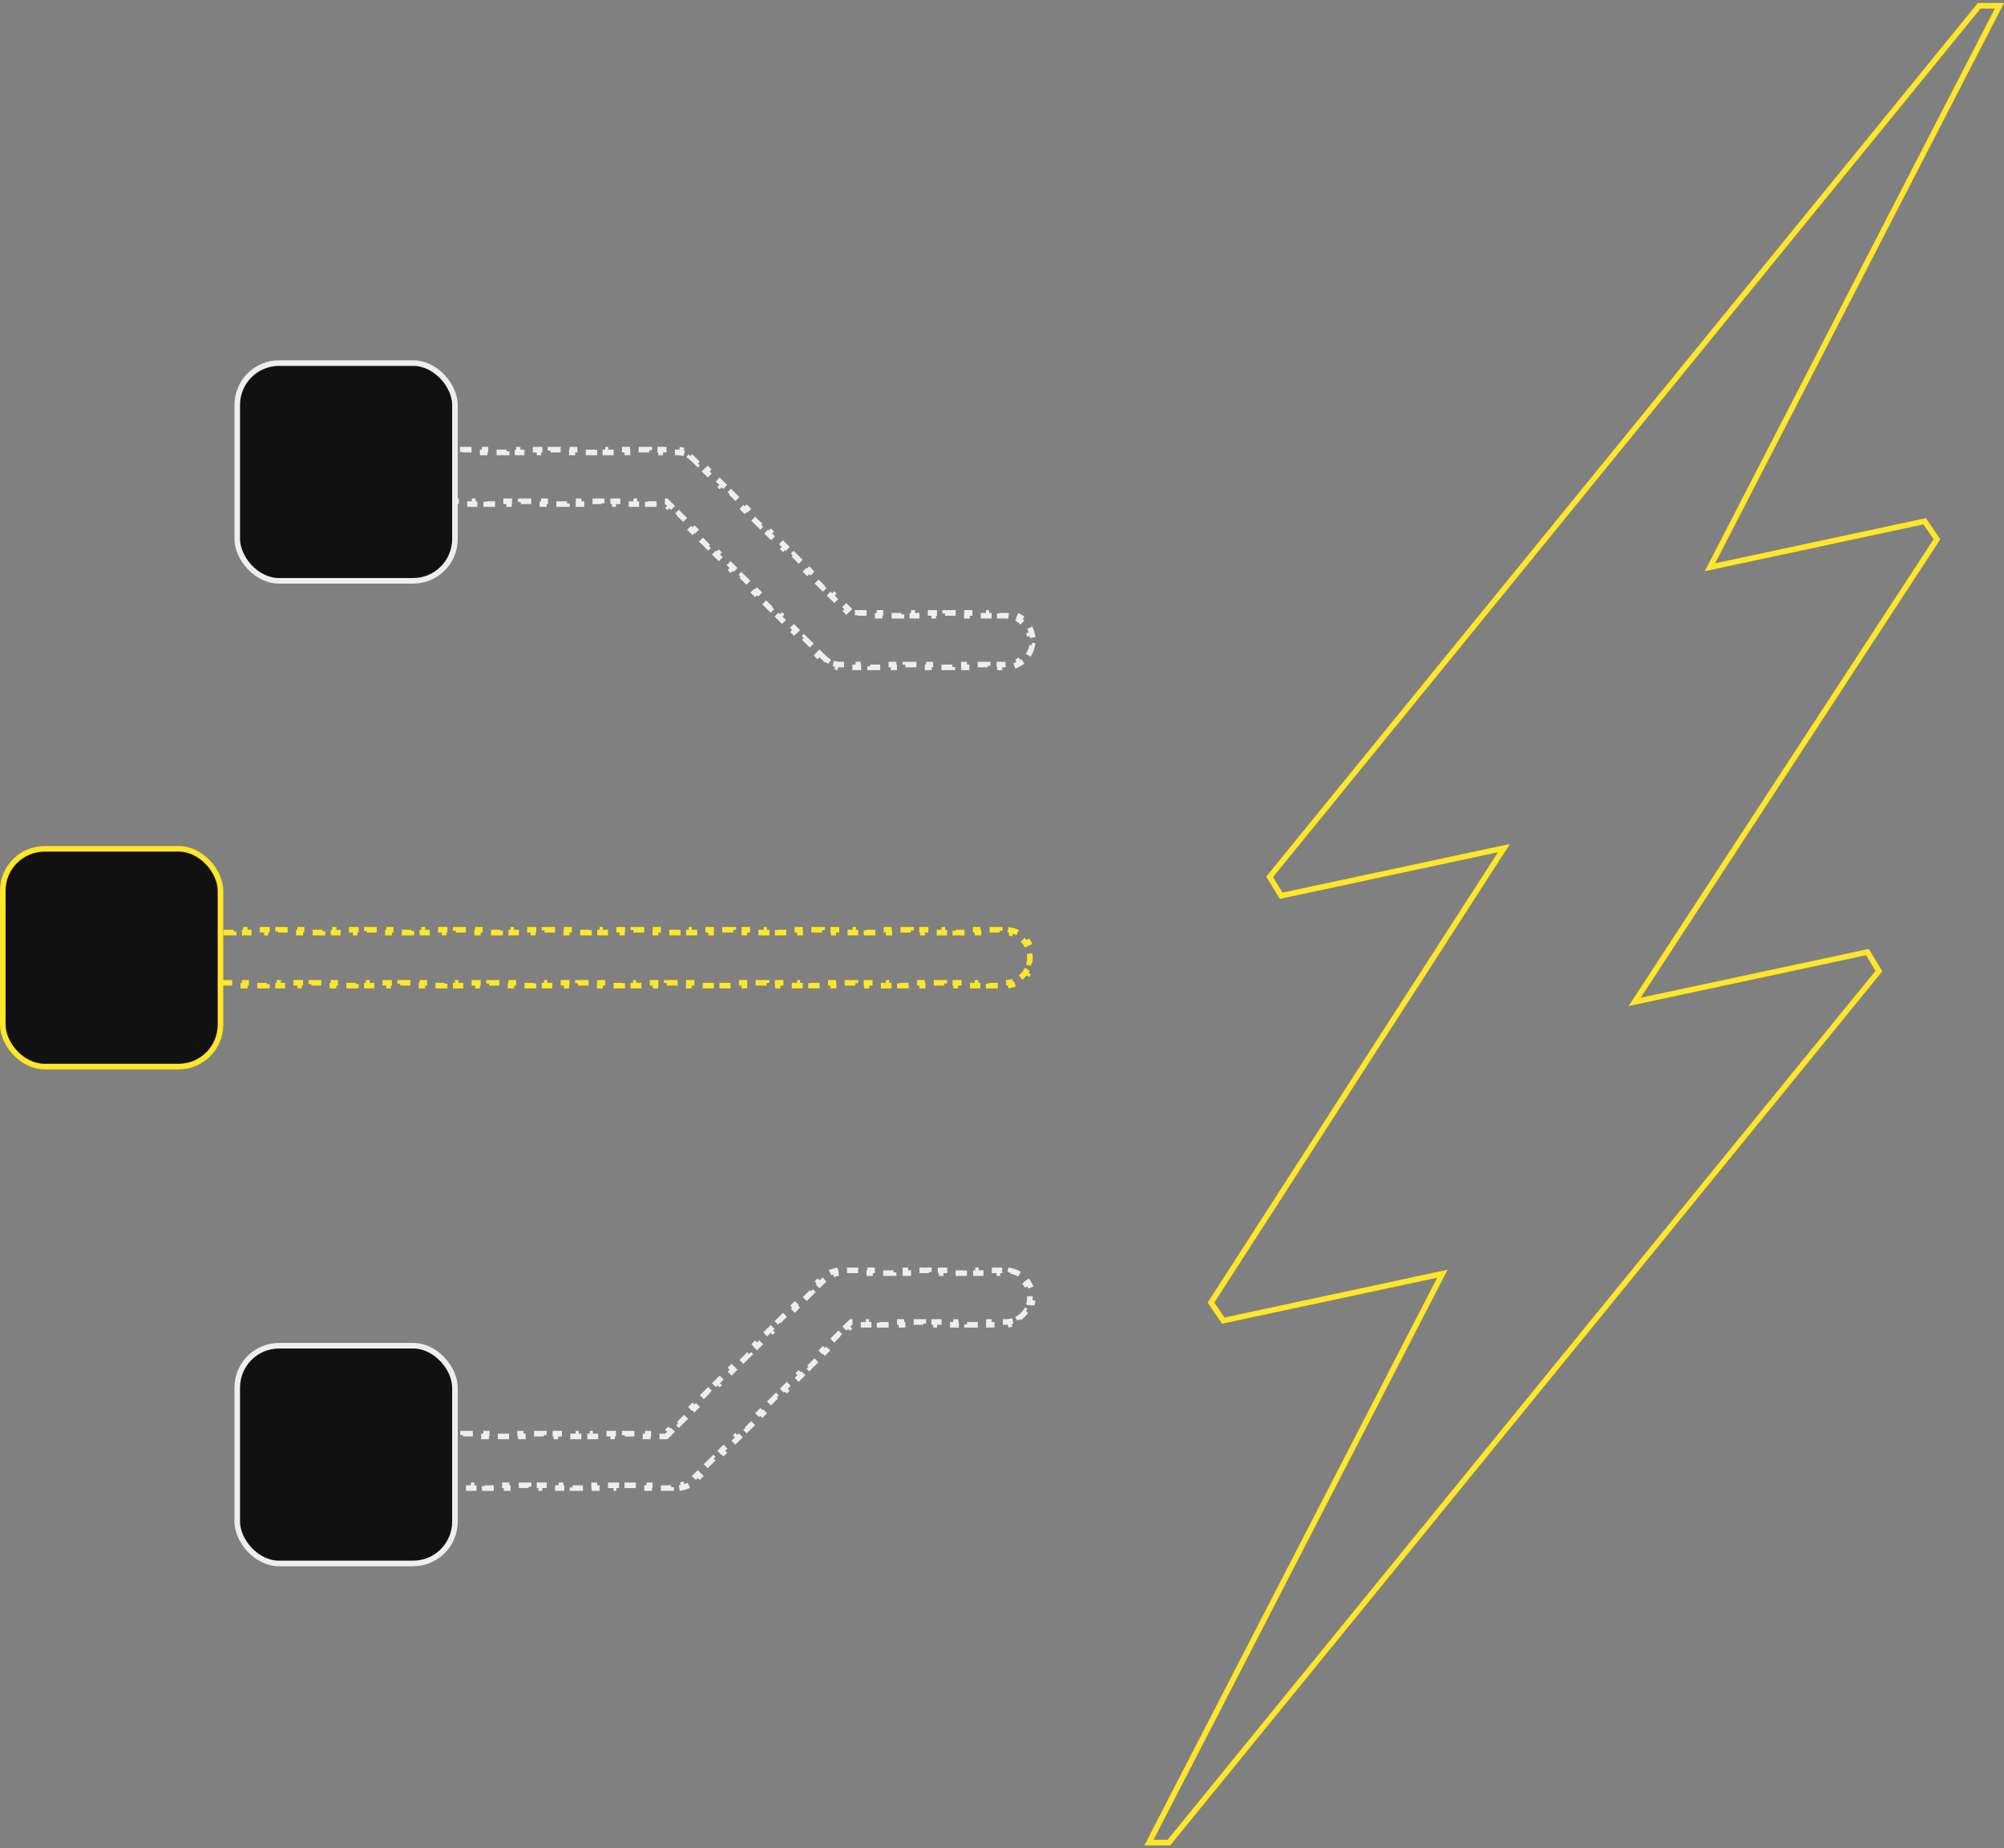 <svg width="347" height="320" viewBox="0 0 347 320" fill="none" xmlns="http://www.w3.org/2000/svg">
<rect x="0" y="0" width="347" height="320" fill="#808080" stroke="none"/>
<path d="M31.807 170.149C31.517 170.149 31.235 170.121 30.964 170.068L30.87 170.542C30.238 170.417 29.654 170.168 29.144 169.82L29.416 169.421C28.951 169.104 28.553 168.695 28.245 168.217L27.839 168.478C27.506 167.961 27.269 167.373 27.15 166.737L27.625 166.648C27.575 166.375 27.548 166.092 27.548 165.8C27.548 165.508 27.575 165.224 27.625 164.951L27.15 164.863C27.269 164.226 27.506 163.638 27.839 163.121L28.245 163.383C28.553 162.905 28.951 162.496 29.416 162.179L29.144 161.779C29.654 161.431 30.238 161.182 30.87 161.057L30.964 161.532C31.235 161.478 31.517 161.45 31.807 161.45H32.768V160.967H34.691V161.45H36.613V160.967H38.536V161.45H40.458V160.967H42.381V161.45H44.303V160.967H46.226V161.45H48.148V160.967H50.071V161.45H51.993V160.967H53.916V161.45H55.838V160.967H57.761V161.45H59.684V160.967H61.606V161.45H63.529V160.967H65.451V161.45H67.374V160.967H69.296V161.45H71.219V160.967H73.141V161.45H75.064V160.967H76.986V161.45H78.909V160.967H80.831V161.45H82.754V160.967H84.676V161.45H86.599V160.967H88.522V161.45H90.444V160.967H92.367V161.45H94.289V160.967H96.212V161.45H98.134V160.967H100.057V161.45H101.979V160.967H103.902V161.45H105.824V160.967H107.747V161.45H109.669V160.967H111.592V161.45H113.514V160.967H115.437V161.45H117.36V160.967H119.282V161.45H121.205V160.967H123.127V161.45H125.05V160.967H126.972V161.45H128.895V160.967H130.817V161.45H132.74V160.967H134.662V161.45H136.585V160.967H138.507V161.45H140.43V160.967H142.353V161.45H144.275V160.967H146.198V161.45H148.12V160.967H150.043V161.45H151.965V160.967H153.888V161.45H155.81V160.967H157.733V161.45H159.655V160.967H161.578V161.45H163.5V160.967H165.423V161.45H167.346V160.967H169.268V161.45H171.191V160.967H173.113V161.45H174.074C174.364 161.45 174.646 161.478 174.917 161.532L175.011 161.057C175.643 161.182 176.227 161.431 176.737 161.779L176.465 162.179C176.93 162.496 177.328 162.905 177.636 163.383L178.042 163.121C178.375 163.638 178.612 164.226 178.731 164.863L178.256 164.951C178.307 165.224 178.333 165.508 178.333 165.8C178.333 166.092 178.307 166.375 178.256 166.648L178.731 166.737C178.612 167.373 178.375 167.961 178.042 168.478L177.636 168.217C177.328 168.695 176.93 169.104 176.465 169.421L176.737 169.82C176.227 170.168 175.643 170.417 175.011 170.542L174.917 170.068C174.646 170.121 174.364 170.149 174.074 170.149H173.113V170.633H171.19V170.149H169.268V170.633H167.345V170.149H165.423V170.633H163.5V170.149H161.578V170.633H159.655V170.149H157.733V170.633H155.81V170.149H153.888V170.633H151.965V170.149H150.043V170.633H148.12V170.149H146.198V170.633H144.275V170.149H142.352V170.633H140.43V170.149H138.507V170.633H136.585V170.149H134.662V170.633H132.74V170.149H130.817V170.633H128.895V170.149H126.972V170.633H125.05V170.149H123.127V170.633H121.205V170.149H119.282V170.633H117.36V170.149H115.437V170.633H113.514V170.149H111.592V170.633H109.669V170.149H107.747V170.633H105.824V170.149H103.902V170.633H101.979V170.149H100.057V170.633H98.134V170.149H96.212V170.633H94.289V170.149H92.367V170.633H90.444V170.149H88.522V170.633H86.599V170.149H84.676V170.633H82.754V170.149H80.831V170.633H78.909V170.149H76.986V170.633H75.064V170.149H73.141V170.633H71.219V170.149H69.296V170.633H67.374V170.149H65.451V170.633H63.528V170.149H61.606V170.633H59.683V170.149H57.761V170.633H55.838V170.149H53.916V170.633H51.993V170.149H50.071V170.633H48.148V170.149H46.226V170.633H44.303V170.149H42.38V170.633H40.458V170.149H38.535V170.633H36.613V170.149H34.69V170.633H32.768V170.149H31.807Z" stroke="#FFE629" stroke-width="0.967" stroke-dasharray="1.93 1.93"/>
<path d="M142.604 113.8L142.596 113.79L142.587 113.781L141.91 113.11L141.569 113.453L140.216 112.11L140.556 111.767L139.203 110.424L138.862 110.767L137.509 109.424L137.849 109.081L136.496 107.738L136.155 108.081L134.802 106.738L135.142 106.395L133.788 105.052L133.448 105.395L132.094 104.053L132.435 103.709L131.081 102.366L130.741 102.71L129.387 101.367L129.728 101.024L128.374 99.681L128.034 100.024L126.68 98.681L127.021 98.338L125.667 96.995L125.327 97.338L123.973 95.995L124.313 95.652L122.96 94.309L122.619 94.652L121.266 93.309L121.606 92.966L120.253 91.623L119.912 91.966L118.559 90.623L118.899 90.28L117.545 88.937L117.205 89.28L115.852 87.937L116.192 87.594L115.515 86.923L115.374 86.783H115.175H114.175V87.266H112.175V86.783H110.175V87.266H108.175V86.783H106.175V87.266H104.175V86.783H102.175V87.266H100.175V86.783H98.175V87.266H96.175V86.783H94.175V87.266H92.175V86.783H90.175V87.266H88.175V86.783H86.175V87.266H84.175V86.783H82.175V87.266H80.175V86.783H79.175C78.888 86.783 78.608 86.756 78.339 86.705L78.249 87.18C77.622 87.061 77.042 86.823 76.533 86.49L76.797 86.086C76.329 85.779 75.929 85.383 75.619 84.921L75.217 85.19C74.878 84.683 74.635 84.105 74.514 83.479L74.988 83.387C74.936 83.119 74.909 82.841 74.909 82.554C74.909 82.267 74.936 81.989 74.988 81.72L74.514 81.628C74.635 81.003 74.878 80.424 75.217 79.918L75.619 80.187C75.929 79.724 76.329 79.328 76.797 79.022L76.533 78.618C77.042 78.285 77.622 78.047 78.249 77.928L78.339 78.403C78.608 78.352 78.888 78.325 79.175 78.325H80.125V77.842H82.025V78.325H83.924V77.842H85.824V78.325H87.724V77.842H89.624V78.325H91.523V77.842H93.423V78.325H95.323V77.842H97.222V78.325H99.122V77.842H101.022V78.325H102.922V77.842H104.821V78.325H106.721V77.842H108.621V78.325H110.521V77.842H112.42V78.325H114.32V77.842H116.22V78.325H117.17C117.449 78.325 117.728 78.352 118.001 78.405L118.094 77.931C118.701 78.05 119.285 78.287 119.797 78.643L119.521 79.04C119.743 79.195 119.95 79.375 120.136 79.58L120.145 79.59L120.154 79.598L120.83 80.27L121.171 79.927L122.524 81.27L122.184 81.613L123.538 82.956L123.878 82.613L125.231 83.956L124.891 84.299L126.245 85.642L126.585 85.299L127.939 86.641L127.598 86.985L128.952 88.328L129.292 87.984L130.646 89.327L130.305 89.671L131.659 91.013L131.999 90.67L133.353 92.013L133.013 92.356L134.366 93.699L134.706 93.356L136.06 94.699L135.72 95.042L137.073 96.385L137.414 96.042L138.767 97.385L138.427 97.728L139.78 99.071L140.121 98.728L141.474 100.071L141.134 100.414L142.488 101.757L142.828 101.414L144.181 102.757L143.841 103.1L145.195 104.443L145.535 104.1L146.889 105.443L146.548 105.786L147.225 106.457L147.366 106.597H147.565H148.512V106.114H150.405V106.597H152.298V106.114H154.191V106.597H156.084V106.114H157.977V106.597H159.869V106.114H161.762V106.597H163.655V106.114H165.548V106.597H167.441V106.114H169.334V106.597H171.227V106.114H173.12V106.597H174.066C174.354 106.597 174.633 106.624 174.902 106.675L174.992 106.2C175.62 106.319 176.2 106.557 176.709 106.89L176.444 107.294C176.912 107.601 177.313 107.997 177.623 108.459L178.024 108.19C178.364 108.697 178.606 109.275 178.728 109.901L178.253 109.993C178.305 110.261 178.332 110.539 178.332 110.826C178.332 111.113 178.305 111.392 178.253 111.66L178.728 111.752C178.606 112.377 178.364 112.956 178.024 113.462L177.623 113.193C177.313 113.656 176.912 114.052 176.444 114.358L176.709 114.762C176.2 115.095 175.62 115.333 174.992 115.452L174.902 114.977C174.633 115.028 174.354 115.055 174.066 115.055H173.049V115.538H171.013V115.055H168.978V115.538H166.942V115.055H164.907V115.538H162.872V115.055H160.836V115.538H158.801V115.055H156.765V115.538H154.73V115.055H152.694V115.538H150.659V115.055H148.624V115.538H146.588V115.055H145.571C145.291 115.055 145.012 115.028 144.739 114.975L144.647 115.449C144.039 115.33 143.455 115.093 142.943 114.737L143.22 114.34C142.997 114.185 142.79 114.005 142.604 113.8Z" stroke="#EEEEEE" stroke-width="0.967" stroke-dasharray="1.93 1.93"/>
<path d="M115.374 248.683L115.516 248.543L116.192 247.872L115.852 247.529L117.206 246.186L117.546 246.529L118.9 245.186L118.559 244.843L119.913 243.5L120.253 243.843L121.607 242.5L121.266 242.157L122.62 240.814L122.96 241.157L124.314 239.814L123.973 239.471L125.327 238.128L125.667 238.471L127.021 237.128L126.68 236.785L128.034 235.442L128.374 235.785L129.728 234.442L129.388 234.099L130.741 232.756L131.081 233.099L132.435 231.756L132.095 231.413L133.448 230.07L133.789 230.413L135.142 229.071L134.802 228.727L136.155 227.385L136.496 227.728L137.849 226.385L137.509 226.042L138.862 224.699L139.203 225.042L140.556 223.699L140.216 223.356L141.569 222.013L141.91 222.356L142.587 221.684C142.781 221.492 142.997 221.315 143.231 221.158L142.962 220.756C143.471 220.415 144.05 220.161 144.652 220.029L144.755 220.501C145.026 220.442 145.299 220.411 145.571 220.411H146.588V219.928H148.624V220.411H150.659V219.928H152.694V220.411H154.73V219.928H156.765V220.411H158.801V219.928H160.836V220.411H162.872V219.928H164.907V220.411H166.942V219.928H168.978V220.411H171.013V219.928H173.049V220.411H174.066C174.354 220.411 174.633 220.438 174.902 220.489L174.992 220.014C175.62 220.133 176.2 220.37 176.709 220.704L176.444 221.108C176.912 221.414 177.313 221.81 177.623 222.273L178.024 222.004C178.364 222.51 178.606 223.089 178.728 223.714L178.253 223.806C178.305 224.074 178.332 224.353 178.332 224.64C178.332 224.927 178.305 225.205 178.253 225.473L178.728 225.565C178.606 226.191 178.364 226.769 178.024 227.276L177.623 227.007C177.313 227.469 176.912 227.865 176.444 228.172L176.709 228.576C176.2 228.909 175.62 229.147 174.992 229.266L174.902 228.791C174.633 228.842 174.354 228.869 174.066 228.869H173.12V229.352H171.227V228.869H169.334V229.352H167.441V228.869H165.548V229.352H163.655V228.869H161.762V229.352H159.869V228.869H157.977V229.352H156.084V228.869H154.191V229.352H152.298V228.869H150.405V229.352H148.512V228.869H147.565H147.366L147.225 229.009L146.548 229.68L146.889 230.023L145.535 231.366L145.195 231.023L143.841 232.366L144.182 232.709L142.828 234.052L142.488 233.709L141.134 235.052L141.474 235.395L140.121 236.738L139.781 236.395L138.427 237.738L138.767 238.081L137.414 239.424L137.073 239.081L135.72 240.424L136.06 240.767L134.707 242.11L134.366 241.767L133.013 243.11L133.353 243.453L132 244.796L131.659 244.452L130.306 245.795L130.646 246.138L129.293 247.481L128.952 247.138L127.599 248.481L127.939 248.824L126.585 250.167L126.245 249.824L124.892 251.167L125.232 251.51L123.878 252.853L123.538 252.51L122.184 253.853L122.525 254.196L121.171 255.539L120.831 255.196L120.154 255.867L120.145 255.876L120.137 255.886C119.945 256.097 119.739 256.28 119.52 256.436L119.801 256.829C119.296 257.189 118.724 257.427 118.096 257.542L118.009 257.067C117.742 257.116 117.462 257.141 117.17 257.141H116.22V257.624H114.32V257.141H112.42V257.624H110.521V257.141H108.621V257.624H106.721V257.141H104.821V257.624H102.922V257.141H101.022V257.624H99.122V257.141H97.222V257.624H95.323V257.141H93.423V257.624H91.523V257.141H89.624V257.624H87.724V257.141H85.824V257.624H83.924V257.141H82.025V257.624H80.125V257.141H79.175C78.888 257.141 78.608 257.114 78.339 257.063L78.249 257.538C77.622 257.419 77.042 257.181 76.533 256.848L76.797 256.444C76.329 256.138 75.929 255.742 75.619 255.279L75.217 255.548C74.878 255.042 74.635 254.463 74.514 253.838L74.988 253.746C74.936 253.477 74.909 253.199 74.909 252.912C74.909 252.625 74.936 252.347 74.988 252.079L74.514 251.987C74.635 251.361 74.878 250.783 75.217 250.276L75.619 250.545C75.929 250.083 76.329 249.687 76.797 249.38L76.533 248.976C77.042 248.643 77.622 248.405 78.249 248.286L78.339 248.761C78.608 248.71 78.888 248.683 79.175 248.683H80.175V248.2H82.175V248.683H84.175V248.2H86.175V248.683H88.175V248.2H90.175V248.683H92.175V248.2H94.175V248.683H96.175V248.2H98.175V248.683H100.175V248.2H102.175V248.683H104.175V248.2H106.175V248.683H108.175V248.2H110.175V248.683H112.175V248.2H114.175V248.683H115.175H115.374Z" stroke="#EEEEEE" stroke-width="0.967" stroke-dasharray="1.93 1.93"/>
<rect x="78.776" y="270.673" width="37.696" height="37.696" rx="7.249" transform="rotate(-180 78.776 270.673)" fill="#111111" stroke="#EEEEEE" stroke-width="0.967"/>
<rect x="38.179" y="184.648" width="37.696" height="37.696" rx="7.249" transform="rotate(-180 38.179 184.648)" fill="#111111" stroke="#FFE629" stroke-width="0.967"/>
<rect x="78.776" y="100.556" width="37.696" height="37.696" rx="7.249" transform="rotate(-180 78.776 100.556)" fill="#111111" stroke="#EEEEEE" stroke-width="0.967"/>
<path d="M202.393 319.002H198.942L249.288 221.423L249.757 220.515L248.758 220.728L211.812 228.631C211.328 227.917 211.038 227.494 210.748 227.072L210.747 227.071C210.457 226.648 210.168 226.226 209.683 225.512L259.788 147.807L260.419 146.83L259.281 147.073L221.841 155.075C221.282 154.177 221.022 153.748 220.712 153.236C220.49 152.868 220.241 152.458 219.837 151.8L342.706 0.999H346.208L296.547 97.301L296.079 98.209L297.078 97.995L333.264 90.245C334.025 91.345 334.299 91.751 334.827 92.533C334.985 92.766 335.166 93.033 335.389 93.363L283.685 172.472L283.042 173.454L284.19 173.209L323.354 164.824L325.339 168.121L202.393 319.002Z" stroke="#FFE629" stroke-width="0.967"/>
</svg>
